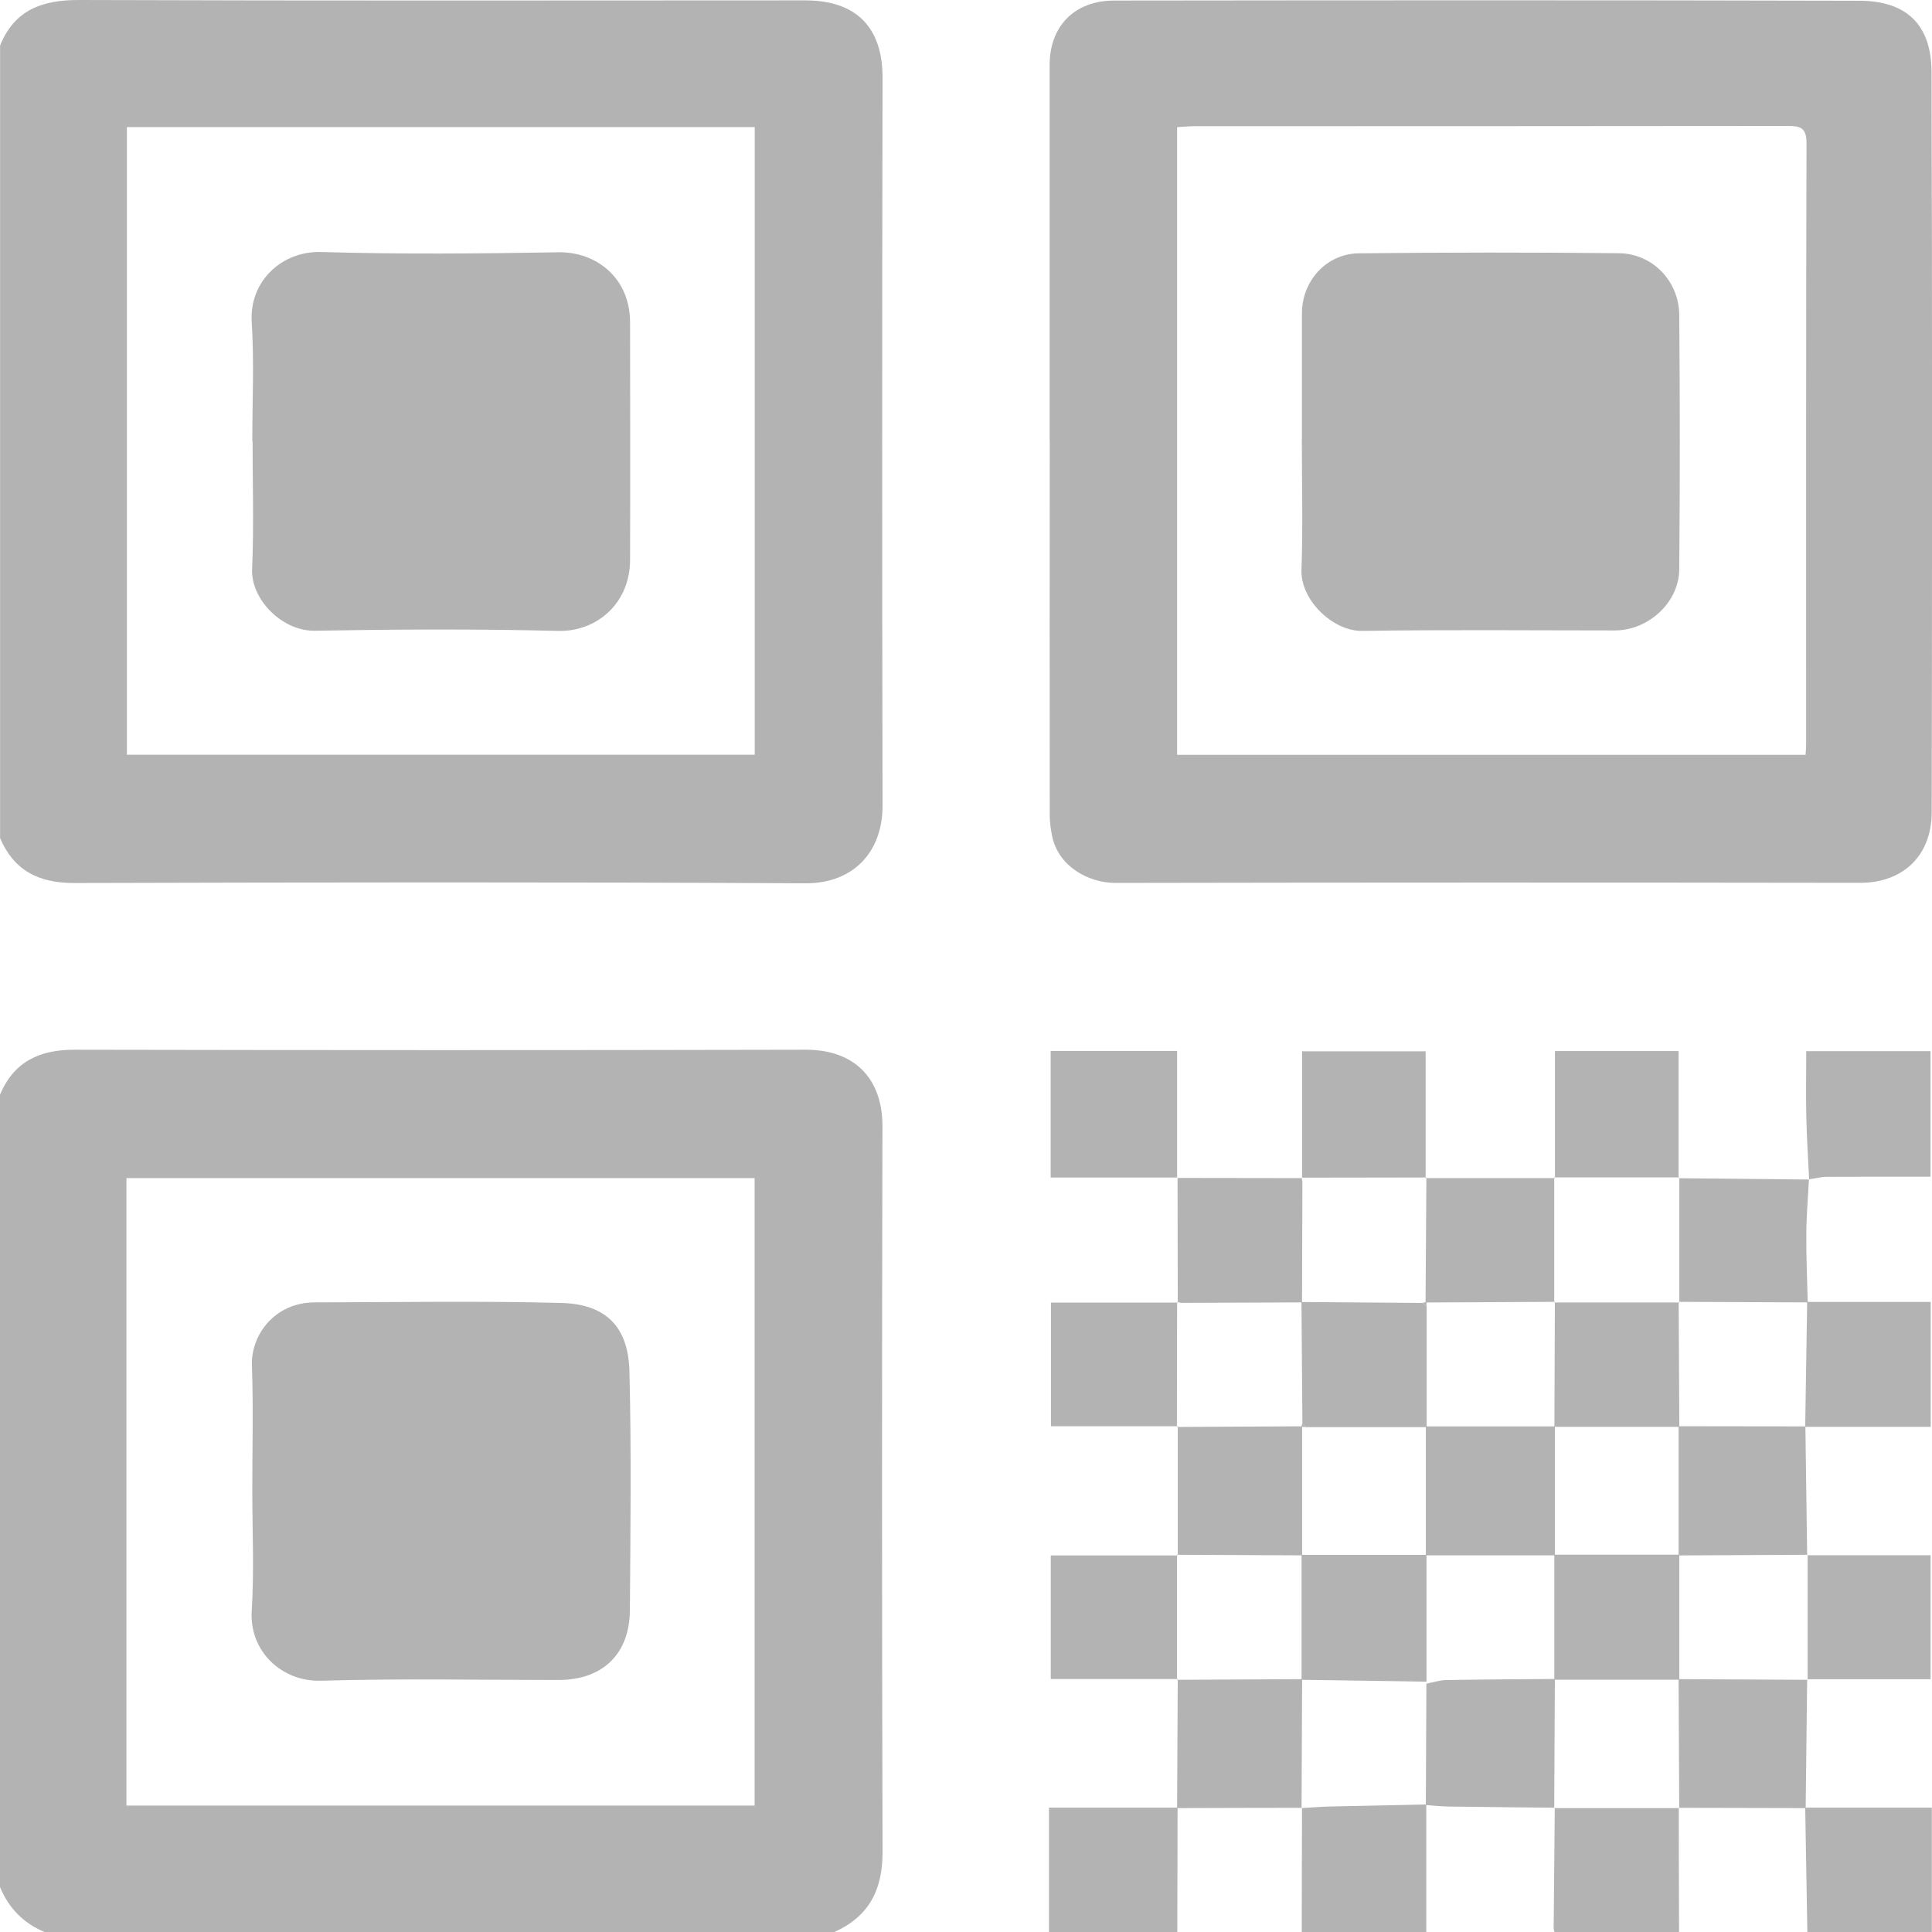 <?xml version="1.0" encoding="UTF-8"?>
<svg id="Layer_2" data-name="Layer 2" xmlns="http://www.w3.org/2000/svg" viewBox="0 0 206.61 206.64">
  <defs>
    <style>
      .cls-1 {
        fill: #B3B3B3;
      }
    </style>
  </defs>
  <g id="Layer_12" data-name="Layer 12">
    <g>
      <path class="cls-1" d="m0,4.89C1.54,1.05,4.52-.01,8.46,0c25.89.09,51.77.05,77.66.04,5.57,0,8.27,3.01,8.26,8.26-.05,25.95-.05,51.91,0,77.86.01,4.98-3.15,8.32-8.23,8.3-26.09-.14-52.17-.1-78.26-.03-3.75,0-6.4-1.33-7.88-4.8V4.89Zm80.71,8.7H13.57v67.12h67.14V13.59Z"/>
      <path class="cls-1" d="m0,117.06c1.49-3.52,4.21-4.8,7.94-4.8,26.08.05,52.16.06,78.24,0,5.17-.01,8.2,3.05,8.19,8.18-.06,25.88-.06,51.76.01,77.64.01,4.06-1.49,6.91-5.21,8.56H4.84c-2.3-.93-3.9-2.56-4.84-4.84v-84.74Zm13.52,76.03h67.18v-67.1H13.52v67.1Z"/>
      <path class="cls-1" d="m112.18,206.64v-13.33c4.73,0,9.24,0,13.75,0,0,4.44-.02,8.89-.03,13.33h-13.72Z"/>
      <path class="cls-1" d="m139.21,206.64c0-4.44.02-8.88.03-13.32l-.06.04c.99-.06,1.98-.14,2.98-.17,3.46-.08,6.91-.15,10.37-.22,0,4.55,0,9.1,0,13.66h-13.32Z"/>
      <path class="cls-1" d="m166.15,206.23c.04-4.3.08-8.6.12-12.91l-.05.04c4.45,0,8.9,0,13.36,0l-.05-.04c0,4.44.02,8.88.03,13.32h-13.32c-.03-.14-.06-.28-.1-.42Z"/>
      <path class="cls-1" d="m193.28,206.64c-.08-4.44-.15-8.89-.23-13.33h13.54v13.33h-13.32Z"/>
      <path class="cls-1" d="m112.25,47.09c0-13.38,0-26.76,0-40.14,0-4.18,2.69-6.89,6.91-6.89,26.56-.03,53.12-.05,79.68.02,5.1.01,7.71,2.61,7.72,7.64.08,26.36.06,52.72.02,79.07,0,5-3.36,7.62-7.62,7.62-26.56-.04-53.12-.04-79.68.01-2.92,0-6.15-1.81-6.78-5.07-.13-.7-.24-1.41-.24-2.12-.01-13.38-.01-26.76,0-40.14Zm13.63,33.63h67.21c.03-.44.06-.77.06-1.09,0-21.45-.02-42.89.04-64.34,0-1.65-.67-1.82-2.04-1.82-21.18.03-42.36.02-63.53.03-.58,0-1.15.07-1.74.1v67.12Z"/>
      <path class="cls-1" d="m193.1,193.36c-4.52-.01-9.04-.02-13.57-.03,0,0,.05.04.05.04-.02-4.6-.04-9.2-.07-13.8,4.6.02,9.2.05,13.8.07l-.05-.05c-.05,4.59-.11,9.19-.16,13.78Z"/>
      <path class="cls-1" d="m193.07,152.54c.06,4.59.13,9.19.19,13.78l.05-.05c-4.6.02-9.2.04-13.8.07,0-4.61,0-9.21,0-13.82,4.52,0,9.04.01,13.56.02Z"/>
      <path class="cls-1" d="m125.93,125.92h-13.57v-13.53h13.52v13.58l.05-.05Z"/>
      <path class="cls-1" d="m193.47,126.14c-.1-2.2-.25-4.39-.3-6.59-.05-2.34-.01-4.68-.01-7.14h13.29v13.43c-3.73,0-7.4-.01-11.08.01-.64,0-1.28.18-1.92.27,0,0,.01.02.01.02Z"/>
      <path class="cls-1" d="m193.32,139.28c-4.6-.02-9.2-.04-13.8-.06,0,0,.07.07.07.07,0-4.46,0-8.91,0-13.37l-.08.08c4.65.05,9.3.09,13.95.14,0,0-.02-.02-.01-.02-.1,1.95-.27,3.9-.28,5.84-.02,2.44.09,4.88.15,7.32Z"/>
      <path class="cls-1" d="m152.46,125.99c4.61,0,9.22,0,13.83,0l-.08-.08c0,4.46,0,8.91,0,13.37l.06-.06c-4.61.02-9.21.05-13.82.07.03-4.46.06-8.92.09-13.38l-.09.08Z"/>
      <path class="cls-1" d="m125.95,152.52h-13.56v-13.22c4.5,0,9.03,0,13.56,0,0,0-.07-.07-.07-.07,0,.14,0,.29,0,.43,0,4.31-.01,8.62-.02,12.94,0,0,.08-.08.08-.08Z"/>
      <path class="cls-1" d="m139.25,126v-13.57h13.21c0,4.54,0,9.05,0,13.57,0,0,.09-.08.09-.08-4.31,0-8.62.01-12.94.02-.14,0-.29,0-.43,0l.07.07Z"/>
      <path class="cls-1" d="m166.29,125.99v-13.59h13.22v13.59s.08-.08.08-.08c-4.46,0-8.91,0-13.37,0l.08.08Z"/>
      <path class="cls-1" d="m139.24,193.33c-4.45,0-8.9.02-13.36.03.02-4.6.04-9.2.07-13.8l-.08.08c4.46-.02,8.92-.04,13.38-.07-.02,4.6-.04,9.2-.06,13.8l.06-.04Z"/>
      <path class="cls-1" d="m125.95,166.34c0-4.61,0-9.22,0-13.82,0,0-.08.08-.08.08,4.46-.02,8.92-.05,13.38-.07,0,4.6,0,9.2,0,13.8-4.46-.02-8.91-.04-13.37-.06l.08.08Z"/>
      <path class="cls-1" d="m125.95,179.56h-13.58v-13.22c4.52,0,9.05,0,13.58,0,0,0-.08-.08-.08-.08,0,4.46,0,8.91,0,13.37l.08-.08Z"/>
      <path class="cls-1" d="m125.88,125.97c4.46,0,8.91.02,13.37.02,0,0-.07-.07-.07-.07l.1.42c-.01,4.31-.03,8.63-.04,12.94-4.31.02-8.63.03-12.94.05-.14-.03-.28-.07-.42-.1,0,0,.07.07.07.07,0-4.46-.01-8.92-.02-13.37,0,0-.05.05-.05.05Z"/>
      <path class="cls-1" d="m193.26,166.32h13.2v13.26c-4.4,0-8.8,0-13.2,0,0,0,.05.05.05.05,0-4.45,0-8.9,0-13.36l-.05.05Z"/>
      <path class="cls-1" d="m193.05,152.59c.07-4.45.14-8.91.21-13.36,4.36,0,8.72,0,13.21,0v13.36h-13.42Z"/>
      <path class="cls-1" d="m166.27,193.32c-3.8-.04-7.6-.07-11.4-.13-.8-.01-1.59-.1-2.39-.16.02-4.33.04-8.65.06-12.98.69-.13,1.39-.36,2.08-.38,3.89-.07,7.78-.09,11.66-.12-.02,4.6-.04,9.2-.07,13.8l.05-.04Z"/>
      <path class="cls-1" d="m179.59,152.59c-4.45,0-8.91,0-13.36,0,.02-4.45.03-8.91.05-13.36l-.06.06h13.37s-.07-.07-.07-.07c.02,4.46.05,8.92.07,13.37Z"/>
      <path class="cls-1" d="m26.98,47.16c0-4.24.21-8.49-.06-12.71-.28-4.39,3.24-7.62,7.42-7.5,8.47.25,16.95.17,25.42.03,3.87-.06,7.61,2.61,7.62,7.5.01,8.47.03,16.95,0,25.42-.02,4.68-3.63,7.68-7.69,7.57-8.67-.22-17.35-.17-26.02-.02-3.5.06-6.85-3.36-6.71-6.59.2-4.56.05-9.14.05-13.72,0,0,0,0,0,0Z"/>
      <path class="cls-1" d="m26.98,159.34c0-4.44.12-8.88-.04-13.31-.12-3.29,2.46-6.74,6.7-6.75,8.81-.02,17.62-.17,26.41.06,4.74.13,7.13,2.54,7.26,7.26.22,8.53.11,17.07.05,25.61-.04,4.7-2.93,7.44-7.62,7.45-8.47,0-16.94-.17-25.41.08-4.18.12-7.69-3.13-7.41-7.49.27-4.28.06-8.6.06-12.9Z"/>
      <path class="cls-1" d="m152.55,166.27c0,4.52,0,9.05,0,13.57-4.45-.07-8.9-.14-13.36-.2,0-4.45,0-8.91,0-13.36,4.45,0,8.91,0,13.36,0Z"/>
      <path class="cls-1" d="m166.22,179.63c0-4.46,0-8.91,0-13.37,4.46,0,8.91,0,13.37,0,0,4.46,0,8.91,0,13.37-4.46,0-8.91,0-13.37,0Z"/>
      <path class="cls-1" d="m139.23,47.02c0-4.5,0-9,0-13.5,0-3.48,2.61-6.39,6.1-6.43,9.27-.1,18.54-.11,27.81-.01,3.58.04,6.41,2.98,6.44,6.6.08,9.07.08,18.14,0,27.21-.03,3.55-3.32,6.53-6.88,6.53-9,0-18.01-.09-27.01.05-3.16.05-6.63-3.31-6.51-6.54.17-4.63.04-9.27.04-13.91Z"/>
      <path class="cls-1" d="m166.28,166.33c-4.6,0-9.2,0-13.8,0v-13.71h-12.87c-.11-.15-.22-.3-.33-.44-.03-4.31-.07-8.63-.1-12.94,4.32.03,8.63.07,12.95.1.15.11.29.22.44.33v12.87c4.71,0,9.21,0,13.71,0,0,4.6,0,9.2,0,13.8Z"/>
      <path class="cls-1" d="m152.57,139.66c-.15-.11-.29-.22-.44-.33.14-.03.28-.07.41-.1,0,.14.02.29.03.43Z"/>
      <path class="cls-1" d="m139.28,152.17c.11.15.22.3.33.44-.14,0-.29-.02-.43-.03.03-.14.07-.28.1-.42Z"/>
    </g>
  </g>
</svg>